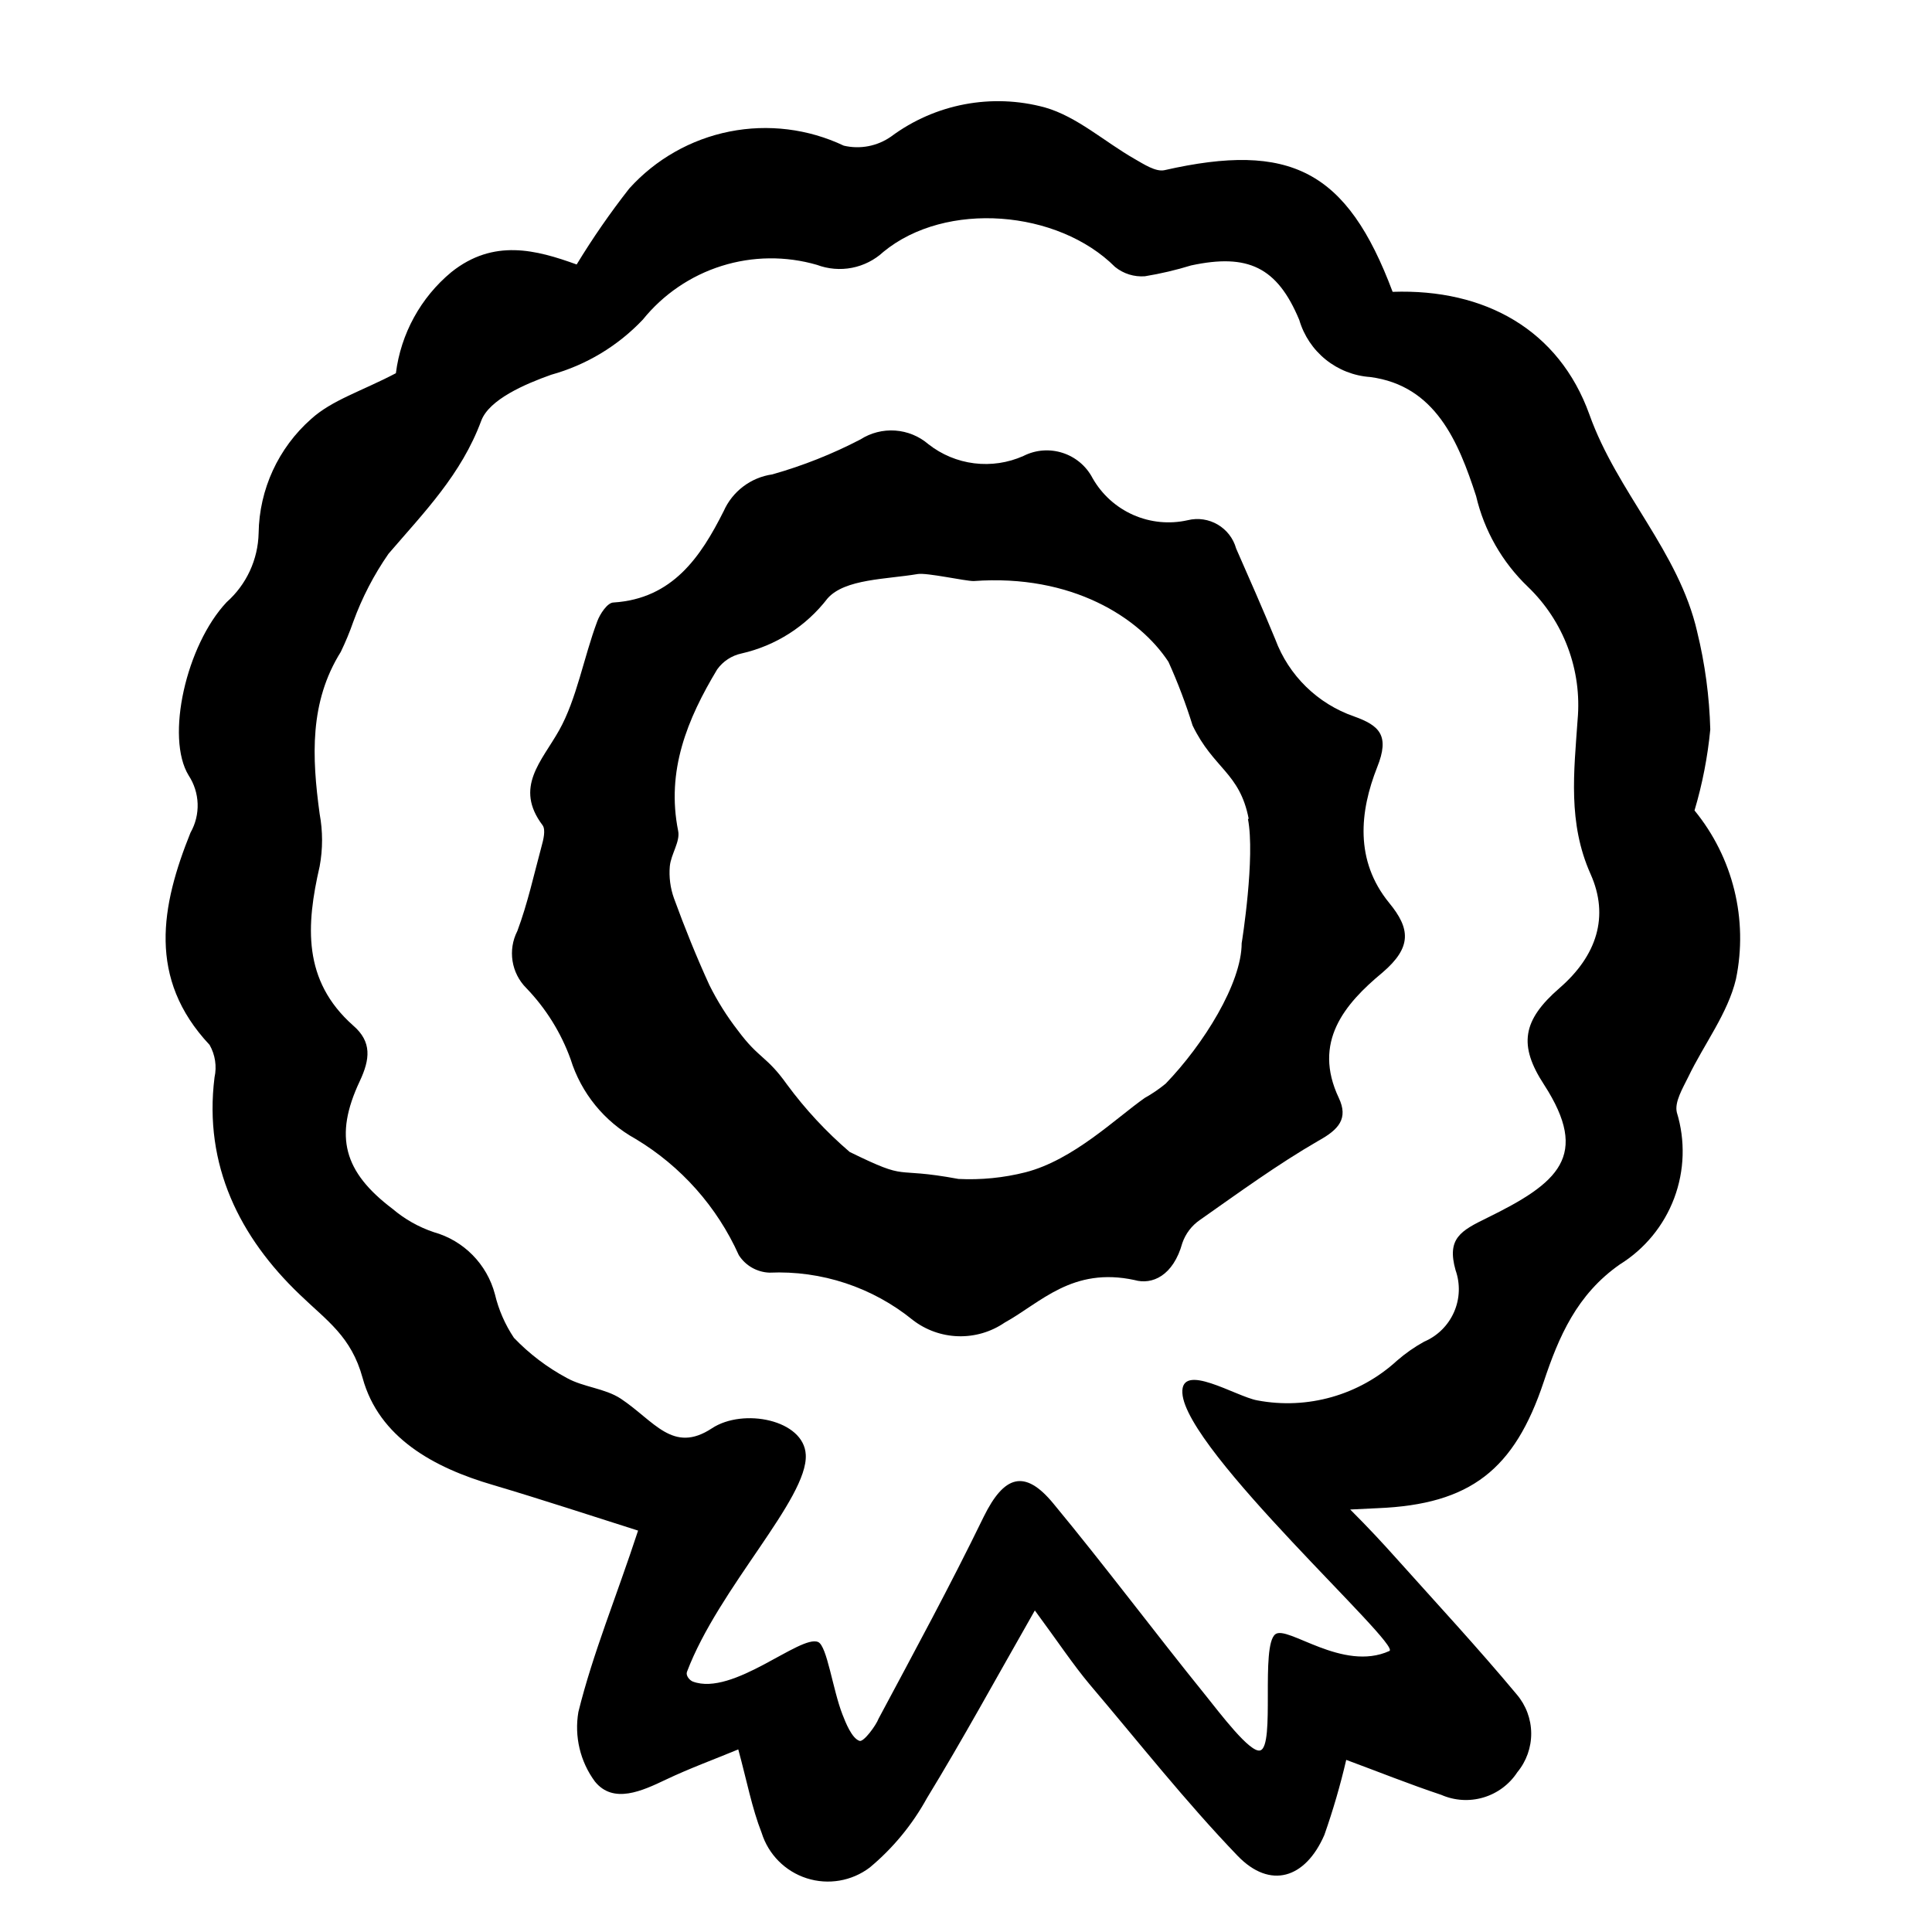 <?xml version="1.0" encoding="UTF-8"?>
<!-- Uploaded to: ICON Repo, www.svgrepo.com, Generator: ICON Repo Mixer Tools -->
<svg fill="#000000" width="800px" height="800px" version="1.1" viewBox="144 144 512 512" xmlns="http://www.w3.org/2000/svg">
 <g>
  <path d="m296.82 214.09c4.25-6.988 8.91-13.719 13.957-20.152 6.996-7.746 16.305-13.031 26.539-15.074 10.238-2.039 20.859-0.73 30.293 3.738 4.332 1.02 8.898 0.141 12.543-2.418 11.684-8.688 26.707-11.527 40.758-7.711 8.516 2.418 15.82 9.117 23.781 13.652 2.469 1.41 5.594 3.477 7.91 2.973 33.301-7.559 48.367 0 60.457 32.242 24.484-0.855 44.082 10.078 52.145 32.496 7.356 20.656 23.68 36.273 28.566 57.586l-0.004 0.004c2.078 8.484 3.246 17.164 3.477 25.895-0.695 7.273-2.094 14.461-4.18 21.461 10.219 12.477 14.258 28.898 10.984 44.691-2.168 9.117-8.465 17.23-12.645 25.945-1.461 2.973-3.68 6.648-3.023 9.371h-0.004c2.285 7.441 2.043 15.434-0.691 22.727-2.734 7.289-7.805 13.469-14.422 17.578-11.387 7.961-16.172 19.145-20.152 31.086-7.758 23.277-19.398 32.496-43.984 33.504l-7.305 0.352c5.039 5.039 8.566 8.867 12.043 12.746 10.781 12.043 21.766 23.879 32.094 36.273 2.445 2.867 3.801 6.508 3.828 10.273 0.027 3.769-1.277 7.43-3.68 10.332-2.106 3.223-5.285 5.59-8.977 6.688-3.688 1.098-7.648 0.855-11.176-0.691-8.465-2.82-16.727-6.144-25.191-9.27h0.004c-1.57 6.734-3.504 13.375-5.797 19.898-5.039 11.586-14.359 14.461-22.973 5.543-13.855-14.41-26.301-30.23-39.145-45.344-4.484-5.34-8.363-11.234-14.609-19.699-10.43 18.289-19.145 34.258-28.617 49.777-3.852 7.004-8.977 13.223-15.117 18.34-4.769 3.621-11.008 4.688-16.715 2.863-5.707-1.824-10.164-6.316-11.949-12.035-2.57-6.551-3.879-13.602-6.195-22.117-6.449 2.672-12.949 5.039-19.195 8.012-6.246 2.973-13.906 6.551-18.793 0.504-3.91-5.293-5.492-11.953-4.383-18.438 3.828-15.516 10.078-30.531 15.82-48.062-11.941-3.777-25.191-8.16-38.441-12.09-15.719-4.586-30.23-12.543-34.562-28.363-3.023-11.035-9.422-15.113-16.676-22.117-15.82-15.113-25.492-34.207-22.57-57.535v-0.004c0.645-2.938 0.176-6.008-1.312-8.617-16.523-17.582-12.848-36.879-5.039-56.277l0.004 0.004c1.312-2.324 1.961-4.965 1.871-7.629-0.09-2.668-0.91-5.258-2.375-7.488-6.195-10.078-0.656-34.562 10.078-45.949l-0.004 0.004c5.242-4.652 8.312-11.281 8.465-18.289 0.168-11.586 5.219-22.562 13.906-30.23 5.543-5.039 13.352-7.356 22.469-12.141 1.32-10.477 6.578-20.062 14.711-26.801 11.184-8.918 22.469-5.894 33.199-2.016zm160.52 299.11c-0.504-8.465 14.207 0.906 19.852 1.914 13.312 2.527 27.035-1.375 37.027-10.527 2.215-1.93 4.633-3.621 7.207-5.039 3.531-1.508 6.359-4.309 7.902-7.824 1.547-3.519 1.691-7.496 0.41-11.117-2.367-8.414 1.359-10.43 8.363-13.855 18.895-9.27 27.305-16.375 15.113-35.266-6.852-10.48-5.793-17.078 4.082-25.645s13.25-18.992 8.211-30.23c-6.047-13.551-4.383-27.055-3.426-40.859 1.191-13.148-3.668-26.129-13.199-35.266-6.797-6.516-11.559-14.863-13.703-24.031-4.684-14.41-10.781-29.27-28.062-31.539-4.301-0.297-8.41-1.906-11.77-4.609s-5.809-6.367-7.023-10.504c-5.844-14.055-13.652-17.684-28.668-14.461-4.012 1.234-8.102 2.191-12.242 2.871-2.856 0.215-5.684-0.668-7.91-2.469-15.113-15.113-44.84-17.633-61.414-3.981v0.004c-2.324 2.141-5.199 3.598-8.305 4.203-3.106 0.602-6.316 0.332-9.277-0.777-8.266-2.398-17.055-2.301-25.266 0.281-8.211 2.582-15.477 7.531-20.883 14.227-6.617 6.988-15.012 12.039-24.285 14.609-6.953 2.469-16.426 6.551-18.539 12.191-5.289 14.258-15.113 24.234-24.586 35.266v0.004c-3.867 5.57-7 11.613-9.32 17.984-0.953 2.734-2.062 5.406-3.324 8.012-8.312 13.301-7.66 27.809-5.594 42.926 0.852 4.594 0.852 9.309 0 13.902-3.578 15.566-4.586 30.23 8.867 42.168 5.039 4.332 4.484 8.969 1.762 14.762-6.902 14.66-4.231 24.082 8.715 33.855l0.004 0.004c3.203 2.719 6.898 4.805 10.883 6.144 7.949 2.219 14.125 8.492 16.223 16.477 0.977 4.113 2.684 8.02 5.035 11.535 4.082 4.258 8.809 7.844 14.008 10.633 4.434 2.469 10.078 2.719 14.309 5.492 8.918 5.945 13.805 14.66 24.133 7.859 8.312-5.492 24.434-2.266 24.887 7.004 0.605 11.637-23.074 35.266-31.488 57.535-0.352 0.957 0.656 2.215 1.562 2.57 10.629 3.981 28.516-12.543 33.199-10.48 2.367 1.008 3.879 12.645 6.449 19.195 0.805 2.066 2.469 6.348 4.535 7.004 1.109 0.352 4.383-4.133 5.039-5.894 9.473-17.734 18.992-35.266 27.859-53.504 5.391-10.934 10.832-12.746 18.438-3.527 13.754 16.625 26.703 33.957 40.305 50.785 3.777 4.684 11.891 15.516 14.559 14.66 3.981-1.258 0-27.711 3.981-30.781 3.223-2.469 17.836 10.078 30.23 4.434 3.328-1.566-53.957-53.008-54.863-68.324z"/>
  <path d="m444.69 483.23c-16.523-3.578-24.887 5.996-34.461 11.285-3.613 2.469-7.91 3.731-12.281 3.602-4.371-0.125-8.59-1.633-12.055-4.305-10.699-8.695-24.215-13.156-37.984-12.547-3.301-0.121-6.332-1.852-8.113-4.633-5.766-12.84-15.332-23.602-27.406-30.836-8.234-4.559-14.387-12.121-17.18-21.109-2.547-7.035-6.547-13.457-11.738-18.84-3.984-3.992-4.941-10.098-2.371-15.117 2.719-7.254 4.434-15.113 6.398-22.371 0.504-1.812 1.16-4.434 0.301-5.644-7.609-10.078-0.25-16.93 4.383-25.191 4.637-8.262 6.5-19.246 10.078-28.816 0.707-1.965 2.719-5.039 4.332-5.039 15.668-1.008 23.125-12.141 29.172-24.184v0.008c2.324-5.266 7.199-8.961 12.898-9.773 8.09-2.285 15.922-5.394 23.375-9.273 2.738-1.75 5.965-2.57 9.203-2.344 3.238 0.227 6.32 1.492 8.785 3.606 3.516 2.766 7.719 4.523 12.16 5.07 4.438 0.551 8.945-0.121 13.031-1.945 6.695-3.391 14.871-0.762 18.336 5.894 2.453 4.309 6.223 7.719 10.758 9.723 4.535 2.008 9.598 2.5 14.434 1.41 5.609-1.383 11.301 1.941 12.848 7.508 3.527 8.012 7.055 16.02 10.379 24.082 3.559 9.574 11.207 17.055 20.855 20.402 6.75 2.418 9.523 5.039 6.144 13.453-4.637 11.738-5.996 24.738 3.176 35.973 5.594 6.801 6.098 11.738-1.812 18.488-10.023 8.312-18.539 18.391-11.535 33.203 2.57 5.441 0 8.363-5.391 11.336-10.883 6.297-21.109 13.754-31.438 21.008-2.156 1.484-3.781 3.621-4.637 6.094-2.418 8.719-8.012 11.137-12.645 9.824zm30.23-122.22c-2.367-12.293-9.32-13.25-14.863-24.738h-0.004c-1.785-5.75-3.922-11.387-6.398-16.875-7.656-11.688-25.594-23.328-51.641-21.41-2.266 0-12.395-2.266-14.812-1.863-8.262 1.41-19.297 1.258-23.879 6.449v-0.004c-5.668 7.387-13.742 12.555-22.82 14.609-2.602 0.559-4.902 2.066-6.449 4.231-7.91 13.148-13.551 26.852-10.328 42.824 0.555 2.82-1.914 6.144-2.215 9.32h-0.004c-0.246 2.887 0.133 5.789 1.109 8.516 2.871 7.859 5.894 15.367 9.371 22.973 2.117 4.254 4.648 8.289 7.559 12.043 5.644 7.609 7.559 6.648 13.047 14.359 4.832 6.551 10.395 12.535 16.574 17.832 16.375 8.012 10.578 3.777 28.816 7.152l0.004 0.004c5.981 0.297 11.977-0.297 17.785-1.766 12.695-3.273 23.98-14.359 31.59-19.699l-0.004 0.004c1.957-1.094 3.812-2.359 5.543-3.781 10.078-10.43 20.152-26.652 20.152-37.23 0.102-0.504 3.629-22.824 1.664-32.949z"/>
 </g>
</svg>